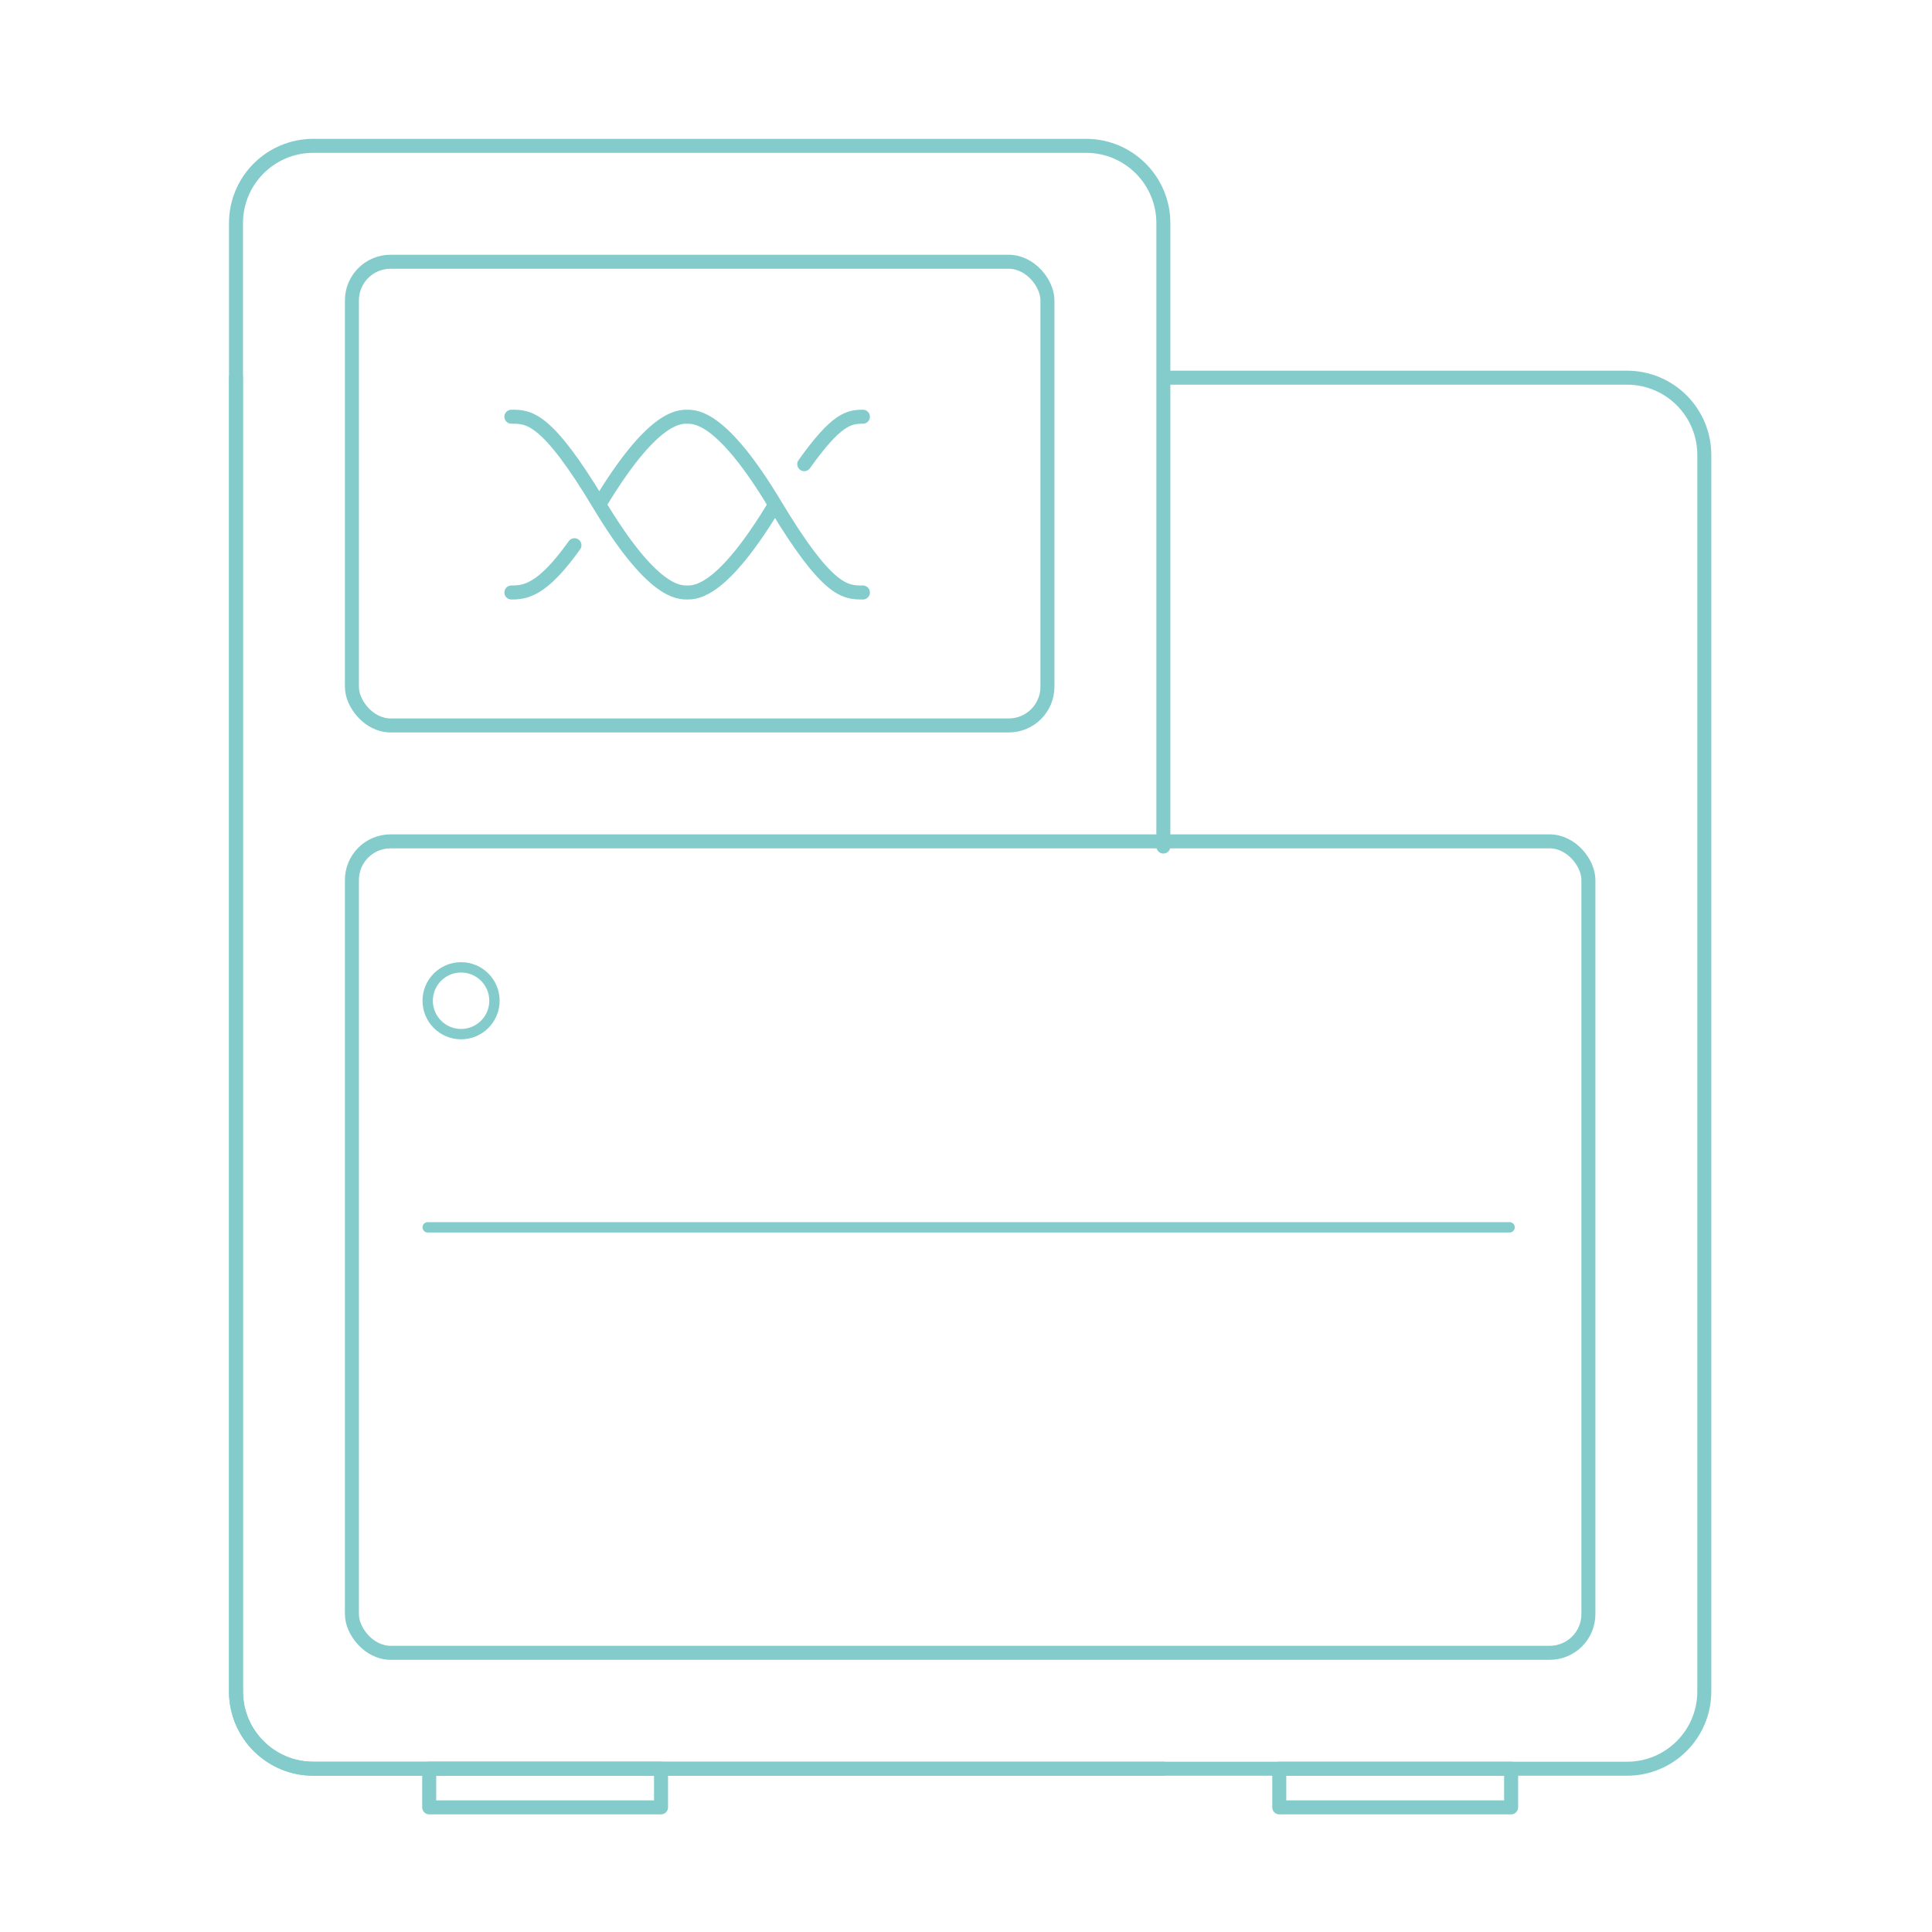<svg width="207" height="207" viewBox="0 0 207 207" fill="none" xmlns="http://www.w3.org/2000/svg">
<path d="M25.285 40.466V181.226C25.285 185.799 28.992 189.506 33.565 189.506H174.325C178.898 189.506 182.605 185.799 182.605 181.226V48.747C182.605 44.174 178.898 40.467 174.325 40.467L124.717 40.467" stroke="#84CCCC" stroke-width="1.5" stroke-linecap="round" stroke-linejoin="round"/>
<path d="M124.645 189.506H33.565C28.992 189.506 25.285 185.799 25.285 181.226V23.906C25.285 19.333 28.992 15.626 33.565 15.626H116.365C120.938 15.626 124.645 19.333 124.645 23.906L124.645 90.701" stroke="#84CCCC" stroke-width="1.5" stroke-linecap="round" stroke-linejoin="round"/>
<rect x="37.705" y="28.046" width="74.52" height="49.68" rx="4.14" stroke="#84CCCC" stroke-width="1.5" stroke-linecap="round" stroke-linejoin="round"/>
<rect x="37.705" y="90.146" width="132.48" height="86.94" rx="4.14" stroke="#84CCCC" stroke-width="1.5" stroke-linecap="round" stroke-linejoin="round"/>
<circle cx="49.401" cy="107.222" r="3.578" stroke="#84CCCC" stroke-width="1.109" stroke-linecap="round" stroke-linejoin="round"/>
<path d="M45.823 131.5H161.743" stroke="#84CCCC" stroke-width="1.109" stroke-linecap="round" stroke-linejoin="round"/>
<path d="M54.791 63.481C56.3 63.481 58.106 63.255 61.55 58.416M64.207 54.065C69.856 44.65 72.681 44.65 73.623 44.65C74.564 44.65 77.389 44.65 83.038 54.065M64.207 54.065C58.557 44.65 56.674 44.648 54.791 44.648M64.207 54.065C69.856 63.481 72.681 63.479 73.623 63.479C74.564 63.479 77.389 63.481 83.038 54.065M83.038 54.065C88.688 63.481 90.571 63.481 92.454 63.481M92.454 44.648C90.946 44.648 89.612 44.896 86.168 49.734" stroke="#84CCCC" stroke-width="1.5" stroke-linecap="round" stroke-linejoin="round"/>
<rect x="45.985" y="189.506" width="24.84" height="4.14" stroke="#84CCCC" stroke-width="1.5" stroke-linecap="round" stroke-linejoin="round"/>
<rect x="137.065" y="189.506" width="24.84" height="4.14" stroke="#84CCCC" stroke-width="1.5" stroke-linecap="round" stroke-linejoin="round"/>
</svg>
